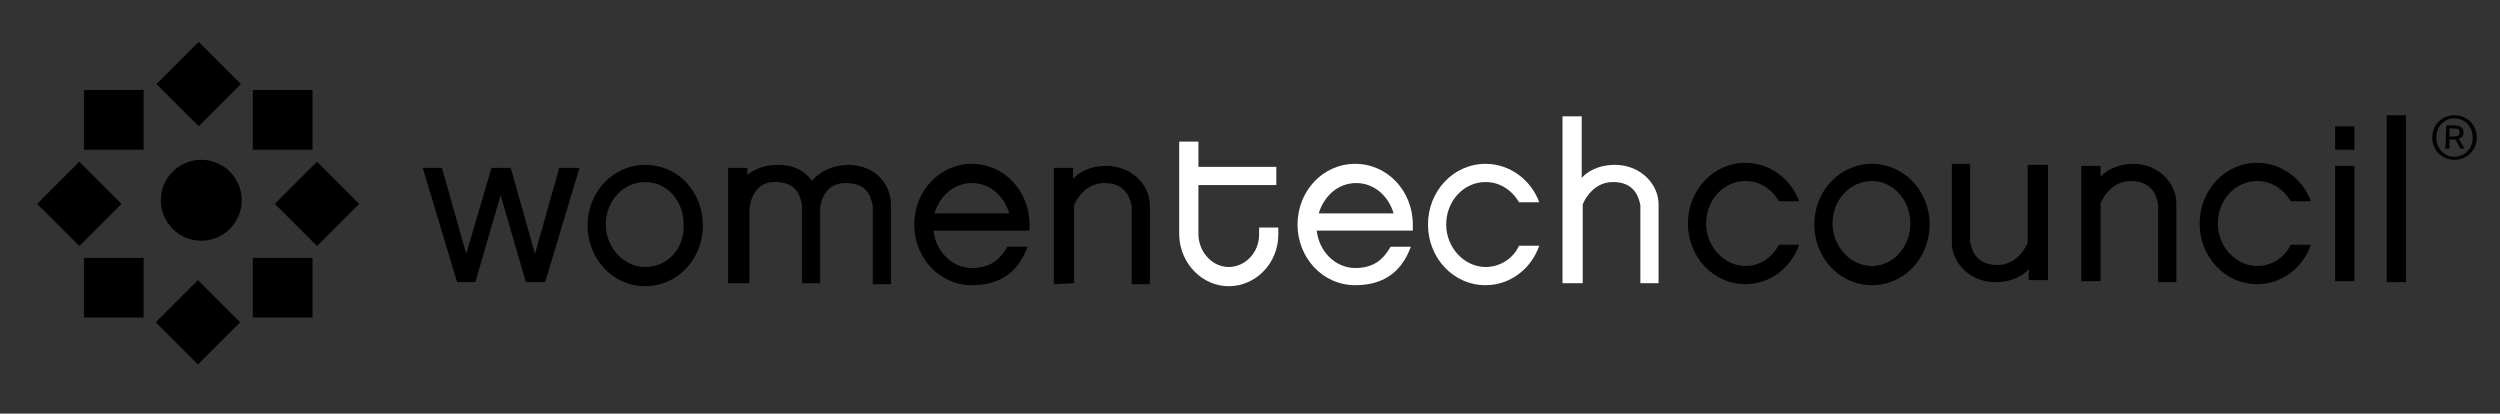 <?xml version="1.0" encoding="utf-8"?>
<!-- Generator: Adobe Illustrator 27.2.0, SVG Export Plug-In . SVG Version: 6.00 Build 0)  -->
<svg version="1.1" id="Layer_1" xmlns="http://www.w3.org/2000/svg" xmlns:xlink="http://www.w3.org/1999/xlink" x="0px" y="0px"
	 viewBox="0 0 247.2 40.9" style="enable-background:new 0 0 247.2 40.9;" xml:space="preserve">
<rect x="0" y="0" width="247.2" height="40.9" fill="#333333" stroke="none"/>
<style type="text/css">
	.st0{fill:#FFFFFF;}
	.st1{fill:#119FC3;}
</style>
<g id="QmmBv2.tif">
</g>
<g>
	<rect x="8.3" y="8.9" width="5.9" height="5.9"/>
	<rect x="25" y="8.9" width="5.9" height="5.9"/>
	<rect x="8.3" y="25.5" width="5.9" height="5.9"/>
	<rect x="4.9" y="17.2" transform="matrix(0.707 -0.707 0.707 0.707 -11.951 11.461)" width="5.9" height="5.9"/>
	<rect x="16.7" y="5.4" transform="matrix(0.707 -0.707 0.707 0.707 -0.15 16.305)" width="5.9" height="5.9"/>
	<rect x="16.6" y="28.9" transform="matrix(0.707 -0.707 0.707 0.707 -16.767 23.171)" width="5.9" height="5.9"/>
	<rect x="28.4" y="17.2" transform="matrix(0.707 -0.707 0.707 0.707 -5.065 28.078)" width="5.9" height="5.9"/>
	<rect x="25" y="25.5" width="5.9" height="5.9"/>
	<circle cx="19.9" cy="19.8" r="4"/>
</g>
<g>
	<path d="M63.8,16.3c-3.2,0-5.7,2.7-5.7,6s2.5,6,5.7,6s5.7-2.7,5.7-6C69.5,18.9,67,16.3,63.8,16.3z M63.8,26.4
		c-2.1,0-3.9-1.9-3.9-4.2s1.7-4.2,3.9-4.2s3.8,1.9,3.8,4.2C67.7,24.6,66,26.4,63.8,26.4z"/>
	<path d="M101.8,22.7c0-0.2,0-0.3,0-0.5c0-3.3-2.5-6-5.7-6s-5.7,2.7-5.7,6s2.5,6,5.7,6c3.1,0,4.7-1.6,5.5-3.8h-2
		c-0.7,1.2-1.6,2.1-3.5,2.1c-2,0-3.6-1.7-3.8-3.7h9.5V22.7z M92.4,21.1c0.5-1.7,1.9-3,3.7-3s3.2,1.3,3.7,3H92.4z"/>
	<polygon points="41.8,16.6 43.7,16.6 46.1,25.1 48.6,16.6 50.5,16.6 52.9,25.1 55.3,16.6 57.3,16.6 53.9,27.9 52,27.9 49.5,19.3 
		47,27.9 45.2,27.9 	"/>
	<path d="M88.1,20.3v7.8h-1.8v-7.7c-0.2-1.1-0.6-2.3-2.7-2.3c-1.9,0-2.4,1.6-2.5,2.4V28h-1.8v-7.7c-0.2-1.1-0.6-2.3-2.7-2.3
		c-2.5,0-2.5,2.9-2.5,2.9V28H72V16.6h1.9v0.7c0.6-0.5,1.6-1,3-1c1.6,0,2.7,0.6,3.4,1.6c0.1-0.2,1.3-1.6,3.7-1.6
		C86.7,16.4,88.1,18.3,88.1,20.3z"/>
	<path d="M104.2,28.1V16.6h1.9v1.1c0.4-0.5,1.5-1.3,3.3-1.3c2.5,0,4.3,1.9,4.3,3.9v7.8h-1.8v-7.7c-0.2-1.1-0.8-2.3-2.7-2.3
		c-1.8,0-2.7,1.5-3,2.2V28L104.2,28.1L104.2,28.1z"/>
</g>
<g>
	<g>
		<path d="M185.1,16.2c-3.2,0-5.7,2.7-5.7,6s2.5,6,5.7,6s5.7-2.7,5.7-6C190.8,18.8,188.2,16.2,185.1,16.2z M185.1,26.3
			c-2.1,0-3.9-1.9-3.9-4.2s1.7-4.2,3.9-4.2c2.1,0,3.8,1.9,3.8,4.2C188.9,24.4,187.2,26.3,185.1,26.3z"/>
		<path d="M172.6,26.3c-2.1,0-3.9-1.9-3.9-4.2s1.7-4.2,3.9-4.2c1.4,0,2.6,0.8,3.3,2h2c-0.8-2.2-2.9-3.8-5.3-3.8
			c-3.2,0-5.7,2.7-5.7,6s2.5,6,5.7,6c2.4,0,4.5-1.6,5.3-3.9h-2C175.2,25.5,174,26.3,172.6,26.3z"/>
		<path d="M223.2,26.3c-2.1,0-3.9-1.9-3.9-4.2s1.7-4.2,3.9-4.2c1.4,0,2.6,0.8,3.3,2h2c-0.8-2.2-2.9-3.8-5.3-3.8
			c-3.2,0-5.7,2.7-5.7,6s2.5,6,5.7,6c2.4,0,4.5-1.6,5.3-3.9h-2C225.9,25.5,224.6,26.3,223.2,26.3z"/>
		<rect x="230.9" y="12.5" width="1.9" height="2.3"/>
		<rect x="230.9" y="16.4" width="1.9" height="11.4"/>
		<path d="M215.2,20.1v7.8h-1.8v-7.7c-0.2-1.1-0.8-2.3-2.7-2.3c-1.8,0-2.7,1.5-3,2.2v7.7h-1.9V16.4h1.9v1.1c0.4-0.5,1.5-1.3,3.3-1.3
			C213.4,16.2,215.2,18.1,215.2,20.1z"/>
		<rect x="236" y="11.4" width="1.9" height="16.5"/>
		<path d="M202.5,16.3v11.4h-1.9v-1.1c-0.4,0.5-1.5,1.3-3.3,1.3c-2.5,0-4.3-1.9-4.3-3.9v-7.8h1.8v7.7c0.2,1.1,0.8,2.3,2.7,2.3
			c1.8,0,2.7-1.5,3-2.2v-7.7C200.5,16.3,202.5,16.3,202.5,16.3z"/>
	</g>
	<g>
		<path d="M240.5,13.6c0-1.3,1-2.2,2.2-2.2s2.2,0.9,2.2,2.2s-1,2.2-2.2,2.2S240.5,14.9,240.5,13.6z M244.5,13.6
			c0-1.1-0.8-1.9-1.8-1.9s-1.8,0.8-1.8,1.9s0.8,1.9,1.8,1.9S244.5,14.7,244.5,13.6z M241.9,12.4h0.8c0.5,0,0.9,0.2,0.9,0.7
			c0,0.3-0.2,0.6-0.5,0.6l0.6,1h-0.4l-0.5-0.9h-0.6v0.9h-0.4L241.9,12.4L241.9,12.4z M242.6,13.5c0.4,0,0.6-0.1,0.6-0.4
			c0-0.3-0.1-0.4-0.6-0.4h-0.4v0.8C242.2,13.5,242.6,13.5,242.6,13.5z"/>
	</g>
</g>
<g>
	<path class="st0" d="M139.7,22.7c0-0.2,0-0.3,0-0.5c0-3.3-2.5-6-5.7-6s-5.7,2.7-5.7,6s2.5,6,5.7,6c3.1,0,4.7-1.6,5.5-3.8h-2
		c-0.7,1.2-1.6,2.1-3.5,2.1c-2,0-3.6-1.7-3.8-3.7h9.5V22.7z M130.4,21.1c0.5-1.7,1.9-3,3.7-3s3.2,1.3,3.7,3H130.4z"/>
	<path class="st0" d="M146.9,26.4c-2.1,0-3.9-1.9-3.9-4.2s1.7-4.2,3.9-4.2c1.4,0,2.6,0.8,3.3,2h2c-0.8-2.2-2.9-3.8-5.3-3.8
		c-3.2,0-5.7,2.7-5.7,6s2.5,6,5.7,6c2.4,0,4.5-1.6,5.3-3.9h-2C149.6,25.6,148.3,26.4,146.9,26.4z"/>
	<path class="st0" d="M154.5,28V11.5h1.9v6.1c0.4-0.5,1.5-1.3,3.3-1.3c2.5,0,4.3,1.9,4.3,3.9V28h-1.8v-7.7c-0.2-1.1-0.8-2.3-2.7-2.3
		c-1.8,0-2.7,1.5-3,2.2V28H154.5z"/>
	<path class="st0" d="M126.4,23.2c0,2.8-2.2,5.1-4.9,5.1c-2.6,0-4.8-2.2-4.9-5c0-0.1,0-0.1,0-0.2V14h1.9v2.5h7.7v1.8h-7.7v4.3
		c0,0.2,0,0.3,0,0.5c0,0.1,0,0.1,0,0.2c0.1,1.7,1.4,3.1,3,3.1s3-1.4,3-3.2c0-0.3,0-0.7,0-0.7h1.9C126.4,22.7,126.4,22.9,126.4,23.2z
		"/>
</g>
<path class="st1" d="M44.1,21c0,0.1,0,0.1,0,0.2l0,0V21z"/>
<path class="st1" d="M-142.7,73.5c0,0,0-0.1,0-0.2C-142.7,73.2-142.7,73.5-142.7,73.5z"/>
</svg>
